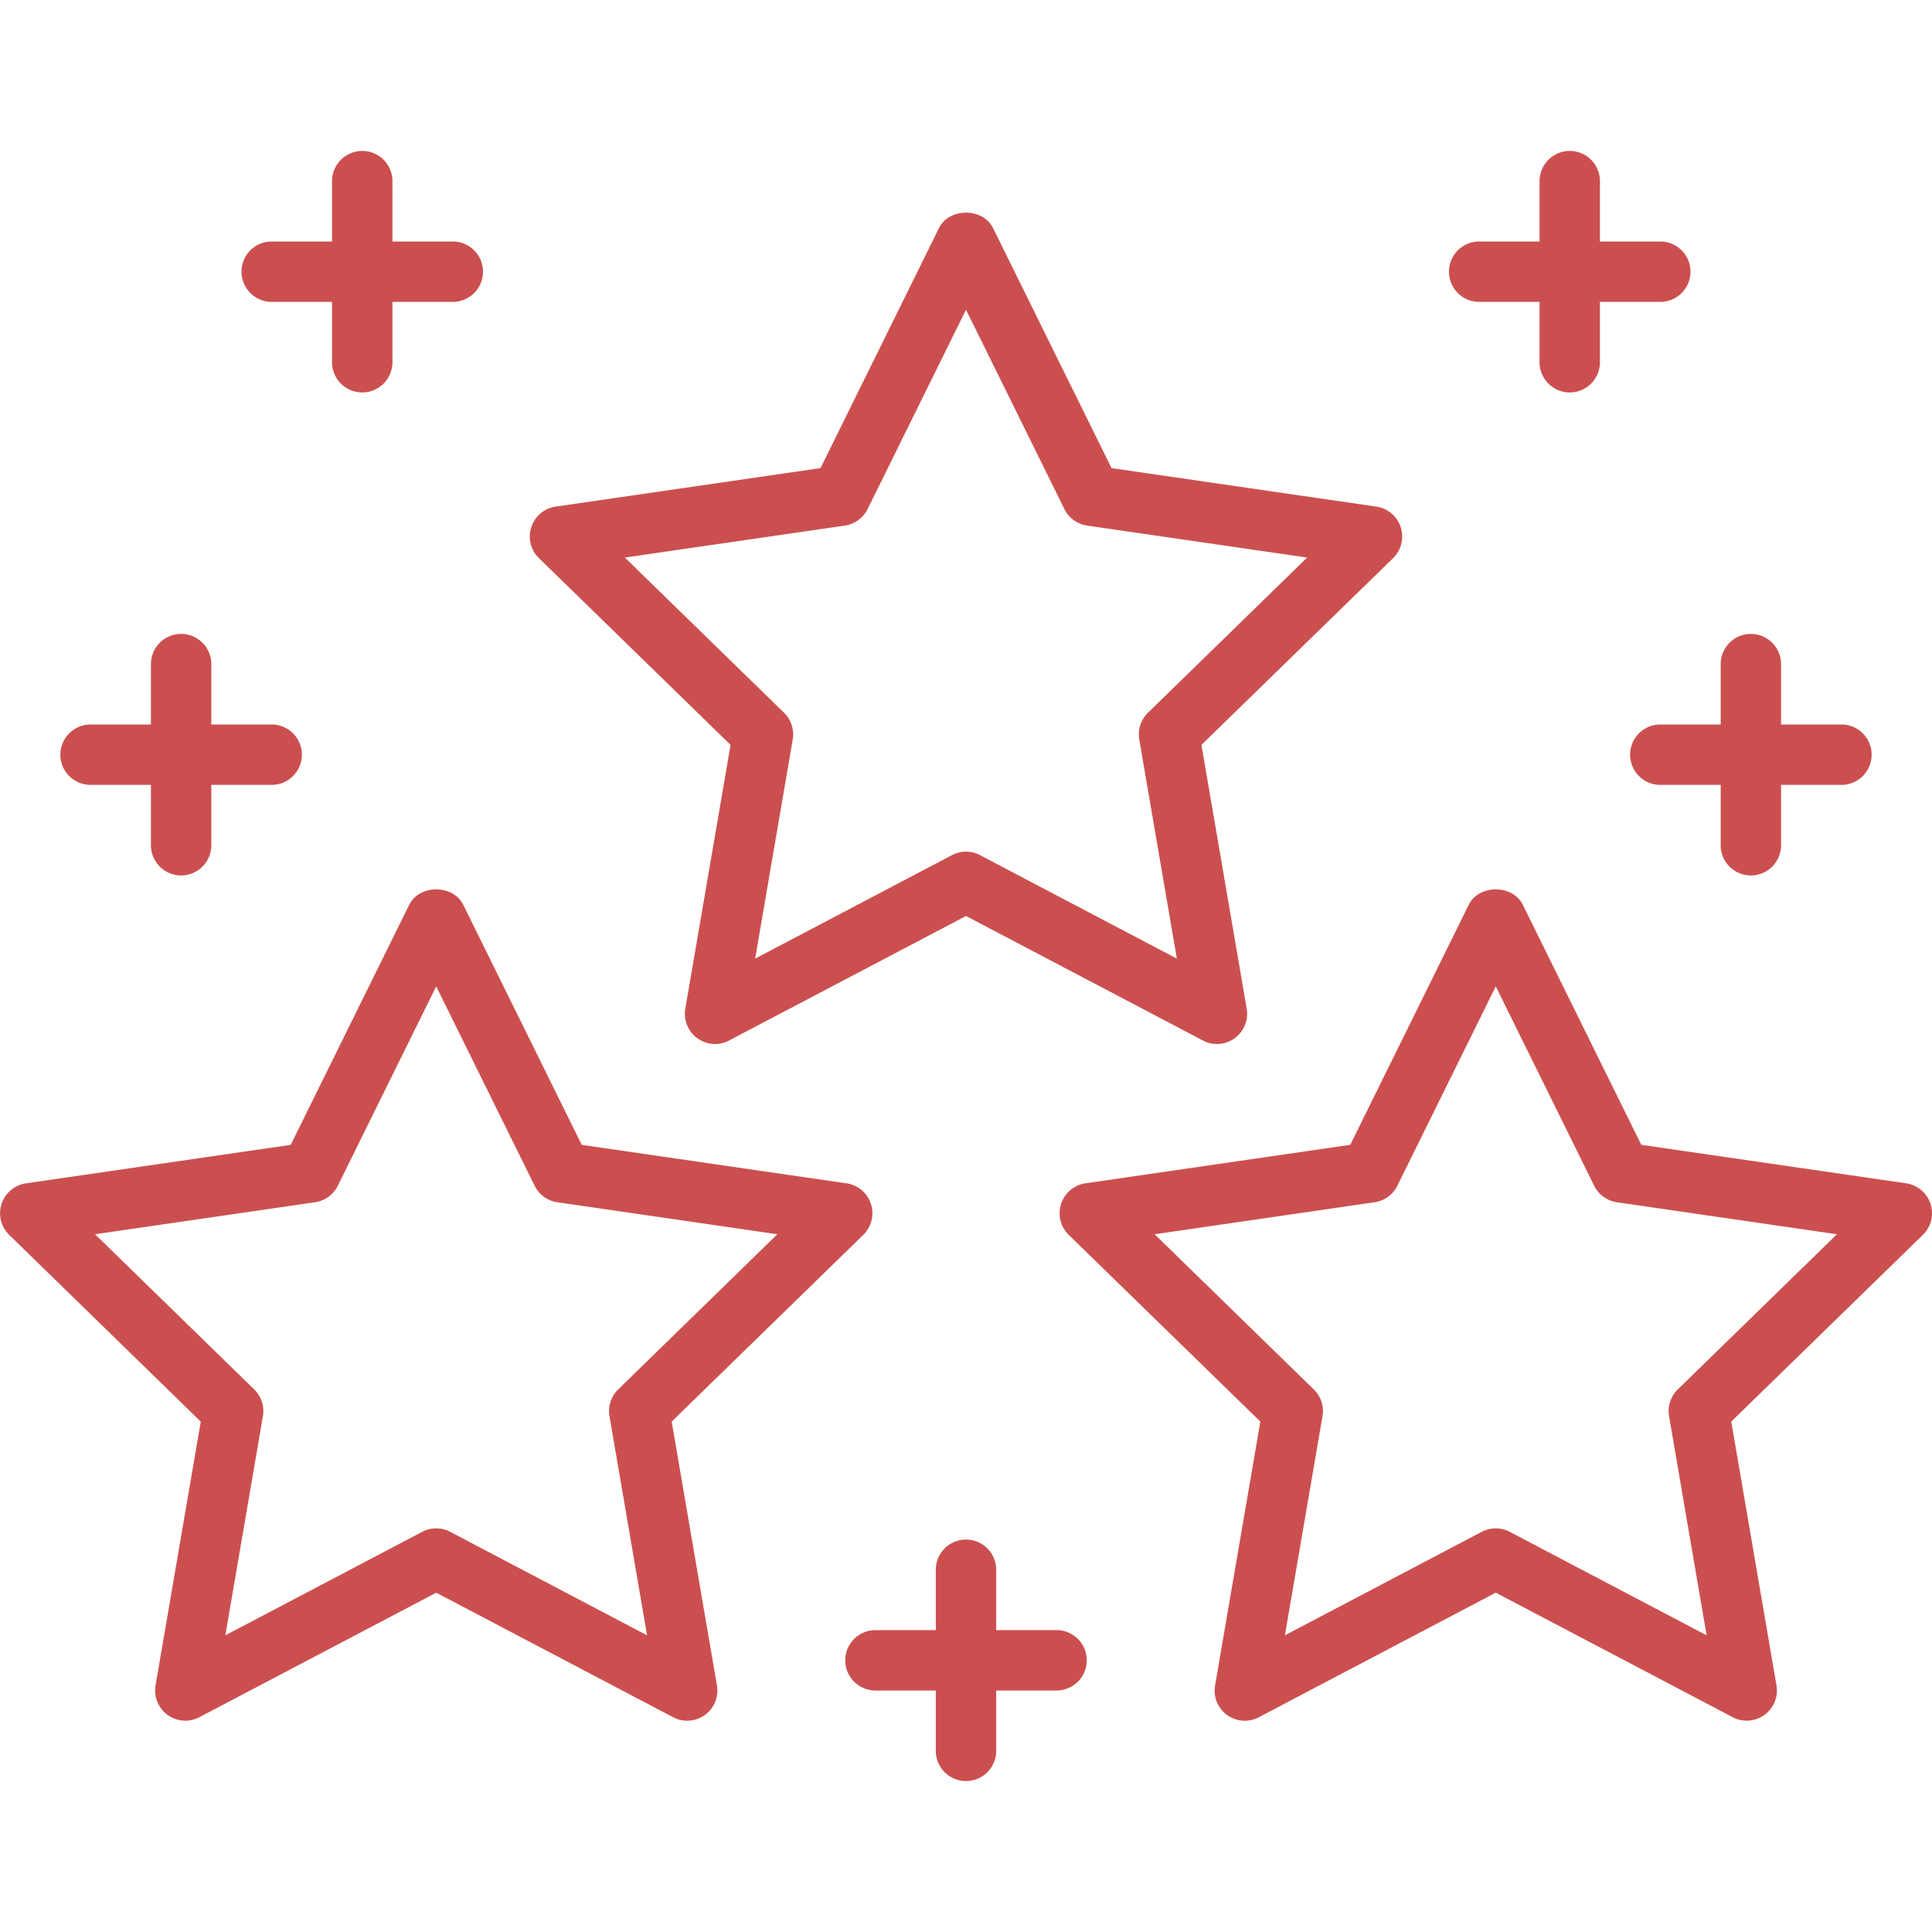 <svg width="288" height="288" xmlns="http://www.w3.org/2000/svg" xmlns:xlink="http://www.w3.org/1999/xlink" xmlns:svgjs="http://svgjs.com/svgjs"><svg xmlns="http://www.w3.org/2000/svg" viewBox="0 0 64 64" width="288" height="288"><path d="M22.249 47.093l6.35-6.188a1.001 1.001 0 00-.555-1.705l-8.773-1.275-3.924-7.95c-.336-.683-1.457-.683-1.793 0l-3.924 7.95L.857 39.2a1.002 1.002 0 00-.555 1.705l6.349 6.188-1.498 8.738A1.002 1.002 0 006.138 57c.159 0 .319-.038.466-.115l7.847-4.125 7.847 4.125a.999.999 0 001.451-1.054l-1.499-8.738zm-7.333 3.652a.998.998 0 00-.932 0l-6.519 3.427 1.244-7.259a1 1 0 00-.287-.885l-5.274-5.142 7.289-1.06a1 1 0 00.753-.547l3.26-6.604 3.26 6.604a1 1 0 00.753.547l7.288 1.06-5.274 5.142a1 1 0 00-.287.885l1.245 7.259zM63.951 39.88a1.002 1.002 0 00-.808-.681l-8.773-1.275-3.924-7.95c-.336-.683-1.457-.683-1.793 0l-3.924 7.95-8.773 1.275a1.002 1.002 0 00-.555 1.705l6.35 6.188-1.499 8.738a.997.997 0 001.451 1.054l7.847-4.125 7.847 4.125a1 1 0 001.451-1.054l-1.498-8.738 6.349-6.188c.272-.266.37-.663.253-1.024zm-8.374 6.148a1 1 0 00-.287.885l1.244 7.259-6.519-3.427a.998.998 0 00-.932 0l-6.519 3.427 1.245-7.259a1 1 0 00-.287-.885l-5.274-5.142 7.288-1.06a1 1 0 00.753-.547l3.26-6.604 3.26 6.604a1 1 0 00.753.547l7.289 1.06zM24.201 24.676l-1.499 8.738c-.064.375.09.754.397.978a.994.994 0 001.053.076L32 30.343l7.848 4.125a.997.997 0 001.053-.076.998.998 0 00.397-.978l-1.499-8.738 6.35-6.188a1.002 1.002 0 00-.555-1.706l-8.773-1.275-3.924-7.95c-.336-.683-1.457-.683-1.793 0l-3.924 7.95-8.773 1.275a1 1 0 00-.555 1.706l6.35 6.188zm3.786-7.265a1 1 0 00.753-.547L32 10.26l3.26 6.604a1 1 0 00.753.547l7.288 1.059-5.274 5.141a1 1 0 00-.287.885l1.245 7.259-6.52-3.427a.994.994 0 00-.93 0l-6.52 3.427 1.245-7.259a1 1 0 00-.287-.885l-5.274-5.141zM9 10h2v2a1 1 0 102 0v-2h2a1 1 0 100-2h-2V6a1 1 0 10-2 0v2H9a1 1 0 100 2zm26 44h-2v-2a1 1 0 10-2 0v2h-2a1 1 0 100 2h2v2a1 1 0 102 0v-2h2a1 1 0 100-2zM3 26h2v2a1 1 0 102 0v-2h2a1 1 0 100-2H7v-2a1 1 0 10-2 0v2H3a1 1 0 100 2zm52-2a1 1 0 100 2h2v2a1 1 0 102 0v-2h2a1 1 0 100-2h-2v-2a1 1 0 10-2 0v2zm-6-14h2v2a1 1 0 102 0v-2h2a1 1 0 100-2h-2V6a1 1 0 10-2 0v2h-2a1 1 0 100 2z" fill="#cc4f4f" class="color000 svgShape"/></svg></svg>